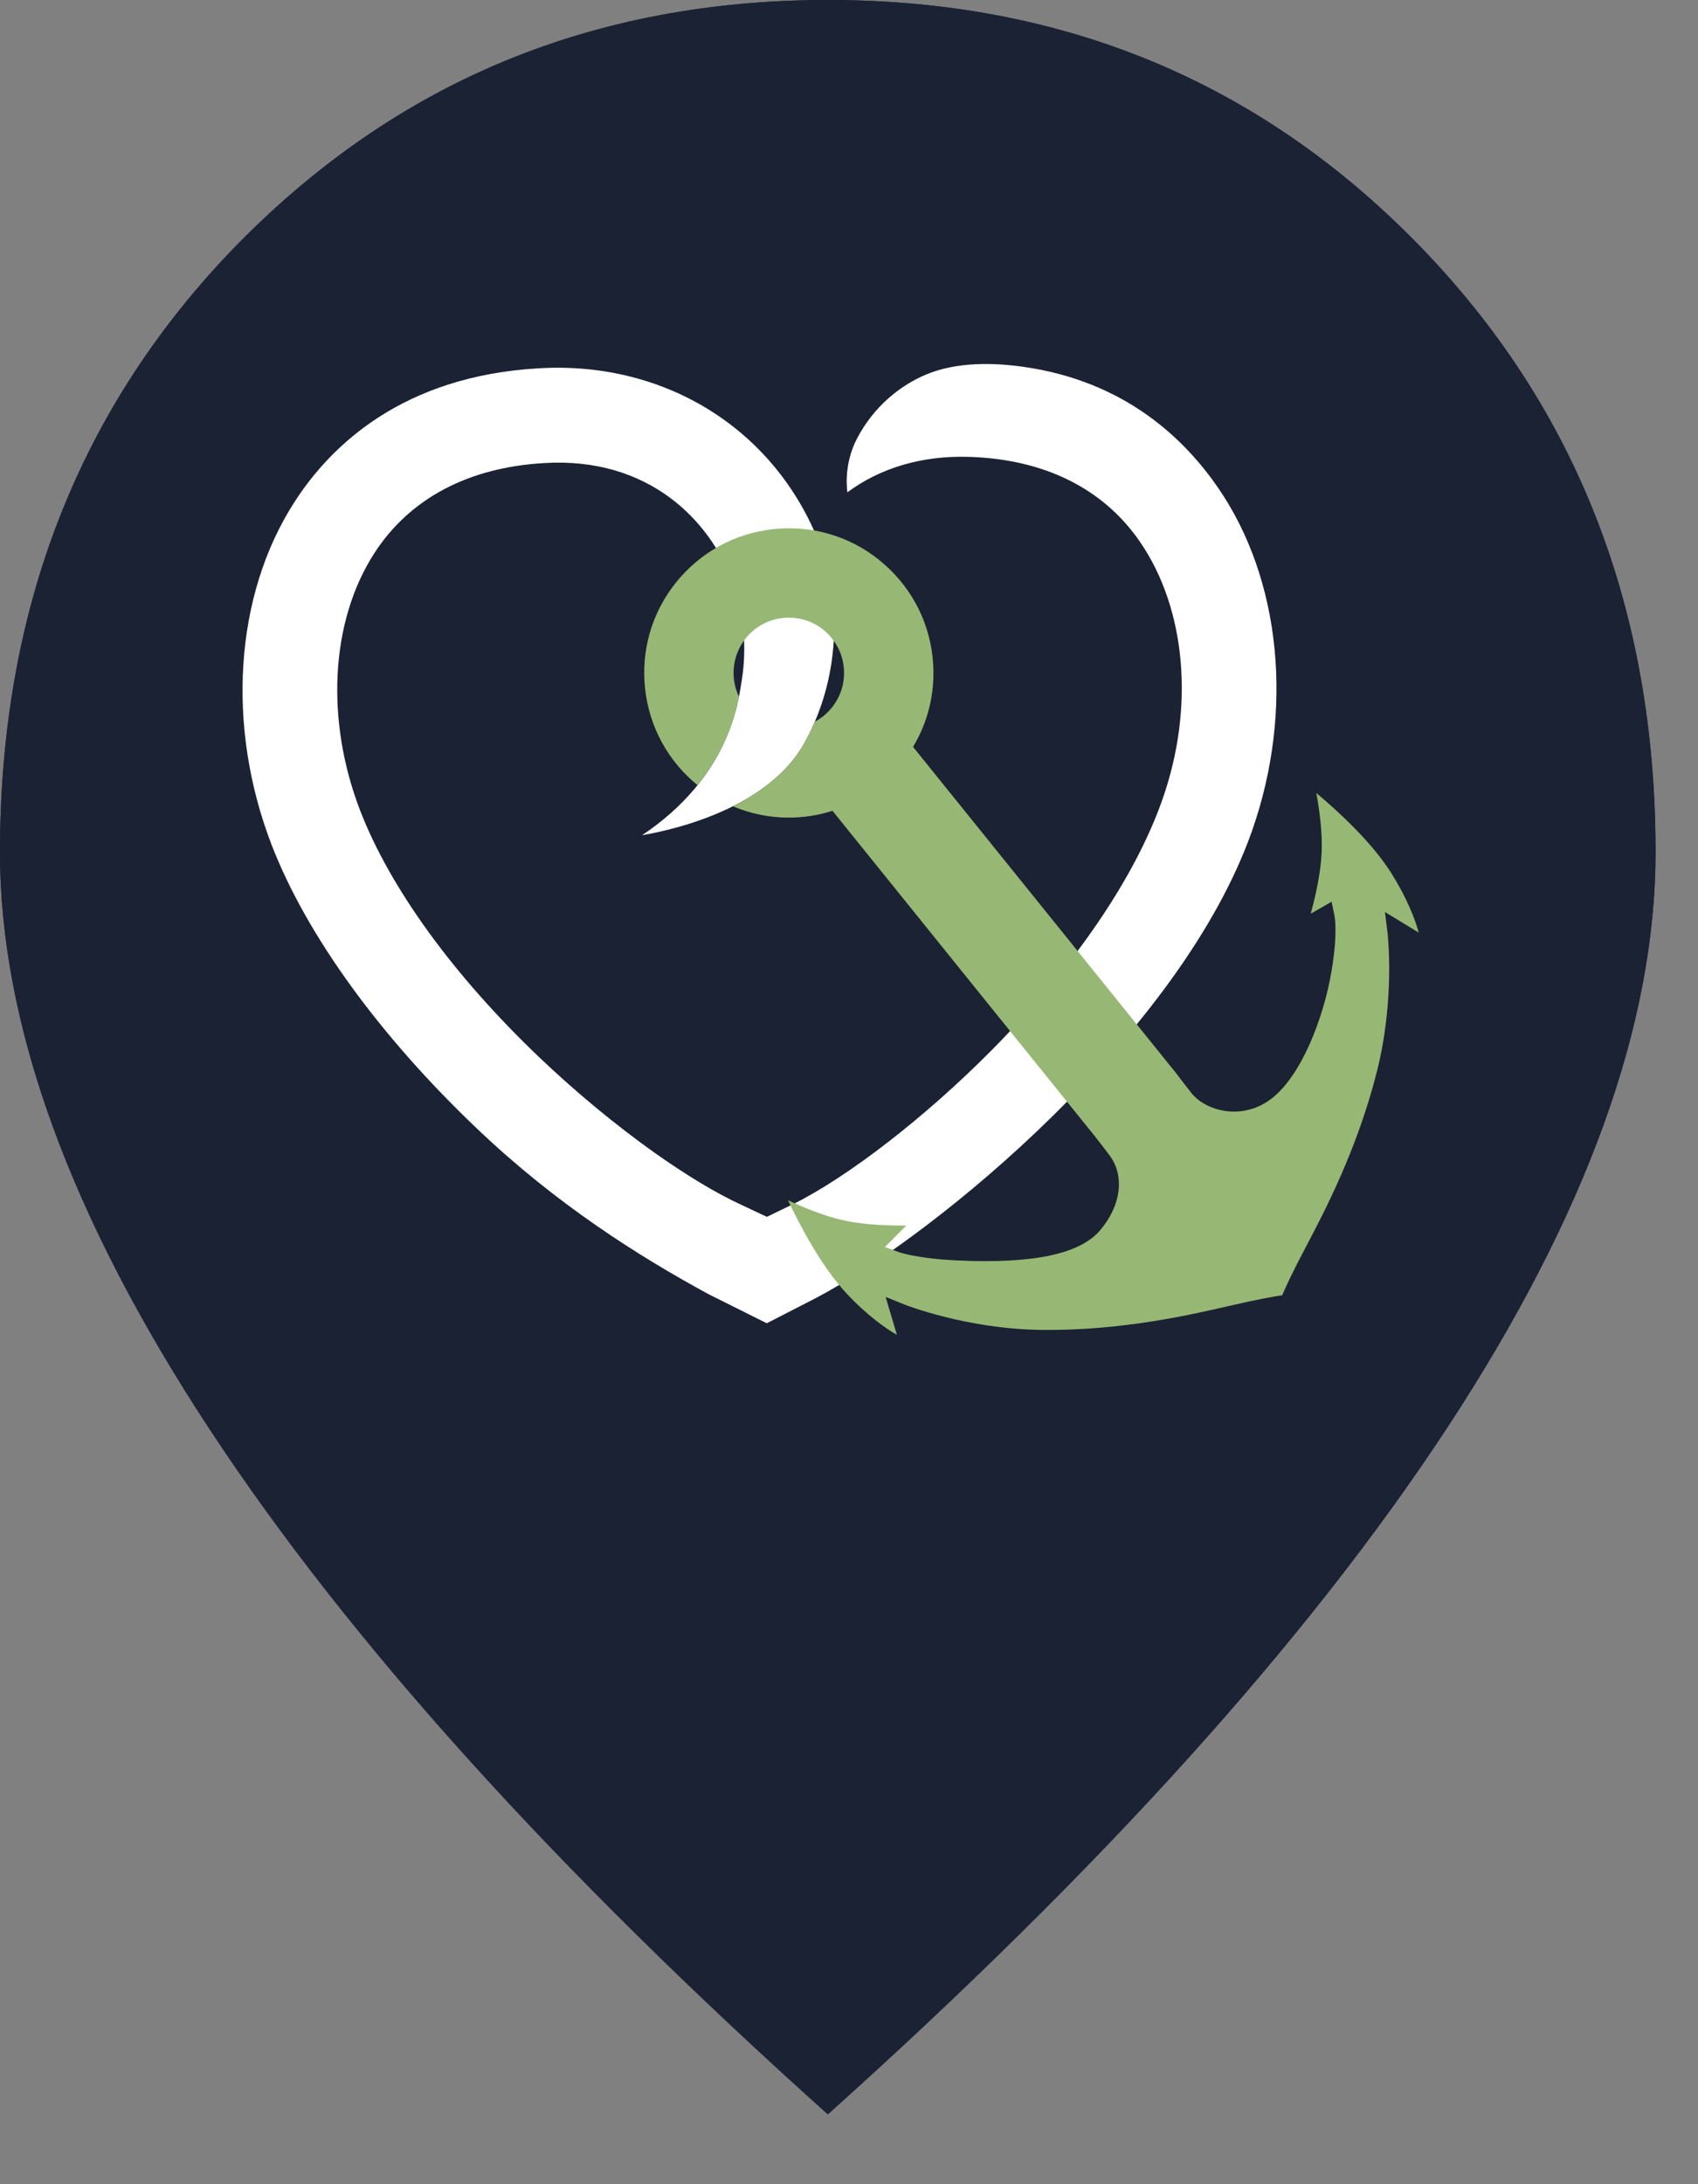 <svg width="14" height="18" viewBox="0 0 14 18" fill="none" xmlns="http://www.w3.org/2000/svg">
<rect x="0" y="0" width="14" height="18" fill="#808080" stroke="none"/>
<path d="M6.83 8.35C7.243 8.35 7.596 8.203 7.888 7.908C8.179 7.614 8.325 7.259 8.325 6.846C8.325 6.432 8.178 6.079 7.883 5.787C7.588 5.496 7.234 5.35 6.821 5.35C6.407 5.35 6.054 5.497 5.763 5.792C5.471 6.087 5.325 6.441 5.325 6.854C5.325 7.268 5.472 7.621 5.767 7.912C6.061 8.204 6.416 8.35 6.83 8.35ZM6.825 16.475C8.658 14.908 10.137 13.254 11.262 11.512C12.387 9.771 12.95 8.275 12.95 7.025C12.95 5.192 12.371 3.675 11.213 2.475C10.054 1.275 8.592 0.675 6.825 0.675C5.058 0.675 3.596 1.275 2.438 2.475C1.279 3.675 0.7 5.192 0.7 7.025C0.7 8.275 1.262 9.771 2.388 11.512C3.513 13.254 4.992 14.908 6.825 16.475ZM6.825 17.425C4.575 15.408 2.875 13.525 1.725 11.775C0.575 10.025 0 8.442 0 7.025C0 5.025 0.654 3.354 1.962 2.013C3.271 0.671 4.892 0 6.825 0C8.758 0 10.379 0.671 11.688 2.013C12.996 3.354 13.65 5.025 13.65 7.025C13.65 8.442 13.075 10.025 11.925 11.775C10.775 13.525 9.075 15.408 6.825 17.425Z" fill="#1A2233"/>
<path d="M6.83 17.42C4.58 15.4 2.88 13.52 1.73 11.77C0.58 10.02 -4.74349e-08 8.44 -3.94541e-08 7.02C-2.82136e-08 5.02 0.65 3.35 1.96 2.01C3.28 0.67 4.9 2.75392e-08 6.83 3.83863e-08C8.76 4.92334e-08 10.38 0.67 11.69 2.01C13 3.35 13.65 5.02 13.65 7.02C13.65 8.44 13.08 10.02 11.93 11.77C10.78 13.52 9.08 15.4 6.83 17.42Z" fill="#1A2233"/>
<path fill-rule="evenodd" clip-rule="evenodd" d="M6.733 10.694C7.729 10.168 9.744 8.499 10.324 6.844C10.67 5.857 10.563 4.775 10.044 4.021C9.772 3.626 9.283 3.14 8.431 3.022C8.201 2.99 7.893 2.979 7.637 3.086C7.414 3.179 7.202 3.356 7.068 3.61C6.948 3.837 6.987 4.057 6.987 4.057C7.259 3.855 7.604 3.754 7.983 3.765C8.606 3.782 9.096 4.024 9.399 4.465C9.779 5.017 9.851 5.829 9.585 6.586C9.36 7.23 8.858 7.966 8.173 8.658C7.63 9.205 6.995 9.697 6.54 9.923L6.323 10.028L6.112 9.929C5.903 9.833 5.654 9.682 5.393 9.497C5.081 9.275 4.75 9.003 4.446 8.713C3.741 8.041 3.217 7.32 2.97 6.681C2.681 5.933 2.725 5.12 3.085 4.561C3.376 4.109 3.862 3.851 4.49 3.816C5.348 3.765 5.853 4.288 6.039 4.794C6.125 5.025 6.164 5.314 6.115 5.612C6.086 5.791 6.013 6.402 5.294 6.883C5.6 6.831 6.347 6.645 6.635 6.119C6.959 5.529 6.909 4.892 6.773 4.523C6.417 3.557 5.503 2.973 4.445 3.035C3.324 3.098 2.729 3.669 2.428 4.137C1.934 4.902 1.862 5.985 2.24 6.964C2.528 7.707 3.13 8.538 3.936 9.304C4.582 9.919 5.258 10.349 5.845 10.667L6.322 10.905L6.733 10.694Z" fill="white"/>
<path fill-rule="evenodd" clip-rule="evenodd" d="M11.419 7.516L11.698 7.686C11.666 7.573 11.603 7.407 11.476 7.203C11.316 6.945 11.034 6.687 10.853 6.535C10.879 6.676 10.904 6.861 10.897 7.024C10.89 7.194 10.845 7.39 10.807 7.53L10.979 7.431L11.001 7.537C11.005 7.552 11.031 7.691 10.979 8C10.946 8.2 10.88 8.421 10.797 8.607C10.725 8.768 10.605 8.981 10.442 9.083C10.215 9.225 9.945 9.155 9.825 9.01C9.801 8.981 9.697 8.845 9.693 8.839L7.528 6.155C7.651 5.951 7.709 5.715 7.694 5.472C7.674 5.154 7.532 4.863 7.293 4.652V4.652C7.054 4.441 6.748 4.336 6.43 4.356C6.112 4.376 5.821 4.518 5.61 4.757C5.399 4.996 5.294 5.302 5.314 5.62C5.334 5.938 5.476 6.229 5.715 6.44C5.727 6.45 5.739 6.46 5.751 6.47C5.978 6.189 6.058 5.914 6.093 5.742C6.068 5.69 6.053 5.633 6.049 5.574C6.042 5.453 6.082 5.336 6.162 5.244C6.243 5.153 6.354 5.099 6.475 5.091C6.485 5.091 6.495 5.09 6.504 5.09C6.615 5.09 6.721 5.13 6.805 5.204C6.896 5.285 6.951 5.396 6.958 5.517C6.966 5.639 6.926 5.756 6.845 5.847C6.809 5.889 6.766 5.922 6.719 5.947C6.686 6.023 6.635 6.12 6.635 6.12C6.504 6.359 6.278 6.527 6.043 6.645C6.19 6.707 6.347 6.738 6.503 6.738C6.625 6.738 6.747 6.719 6.864 6.682L9.02 9.355C9.026 9.362 9.131 9.497 9.152 9.526C9.274 9.697 9.242 9.936 9.072 10.137C8.904 10.336 8.516 10.417 7.885 10.387C7.558 10.371 7.418 10.321 7.412 10.319L7.296 10.277L7.472 10.1C7.326 10.101 7.126 10.094 6.959 10.058C6.8 10.023 6.627 9.952 6.497 9.891C6.598 10.105 6.776 10.443 6.984 10.664C7.149 10.839 7.294 10.942 7.395 11.001L7.302 10.688L7.453 10.749C7.458 10.751 7.968 10.954 8.597 10.96C9.254 10.966 9.821 10.834 10.126 10.764C10.371 10.707 10.507 10.684 10.572 10.674C10.597 10.614 10.654 10.489 10.772 10.266C10.918 9.989 11.189 9.475 11.351 8.837C11.506 8.228 11.44 7.683 11.439 7.678L11.419 7.516Z" fill="#97B874"/>
</svg>
